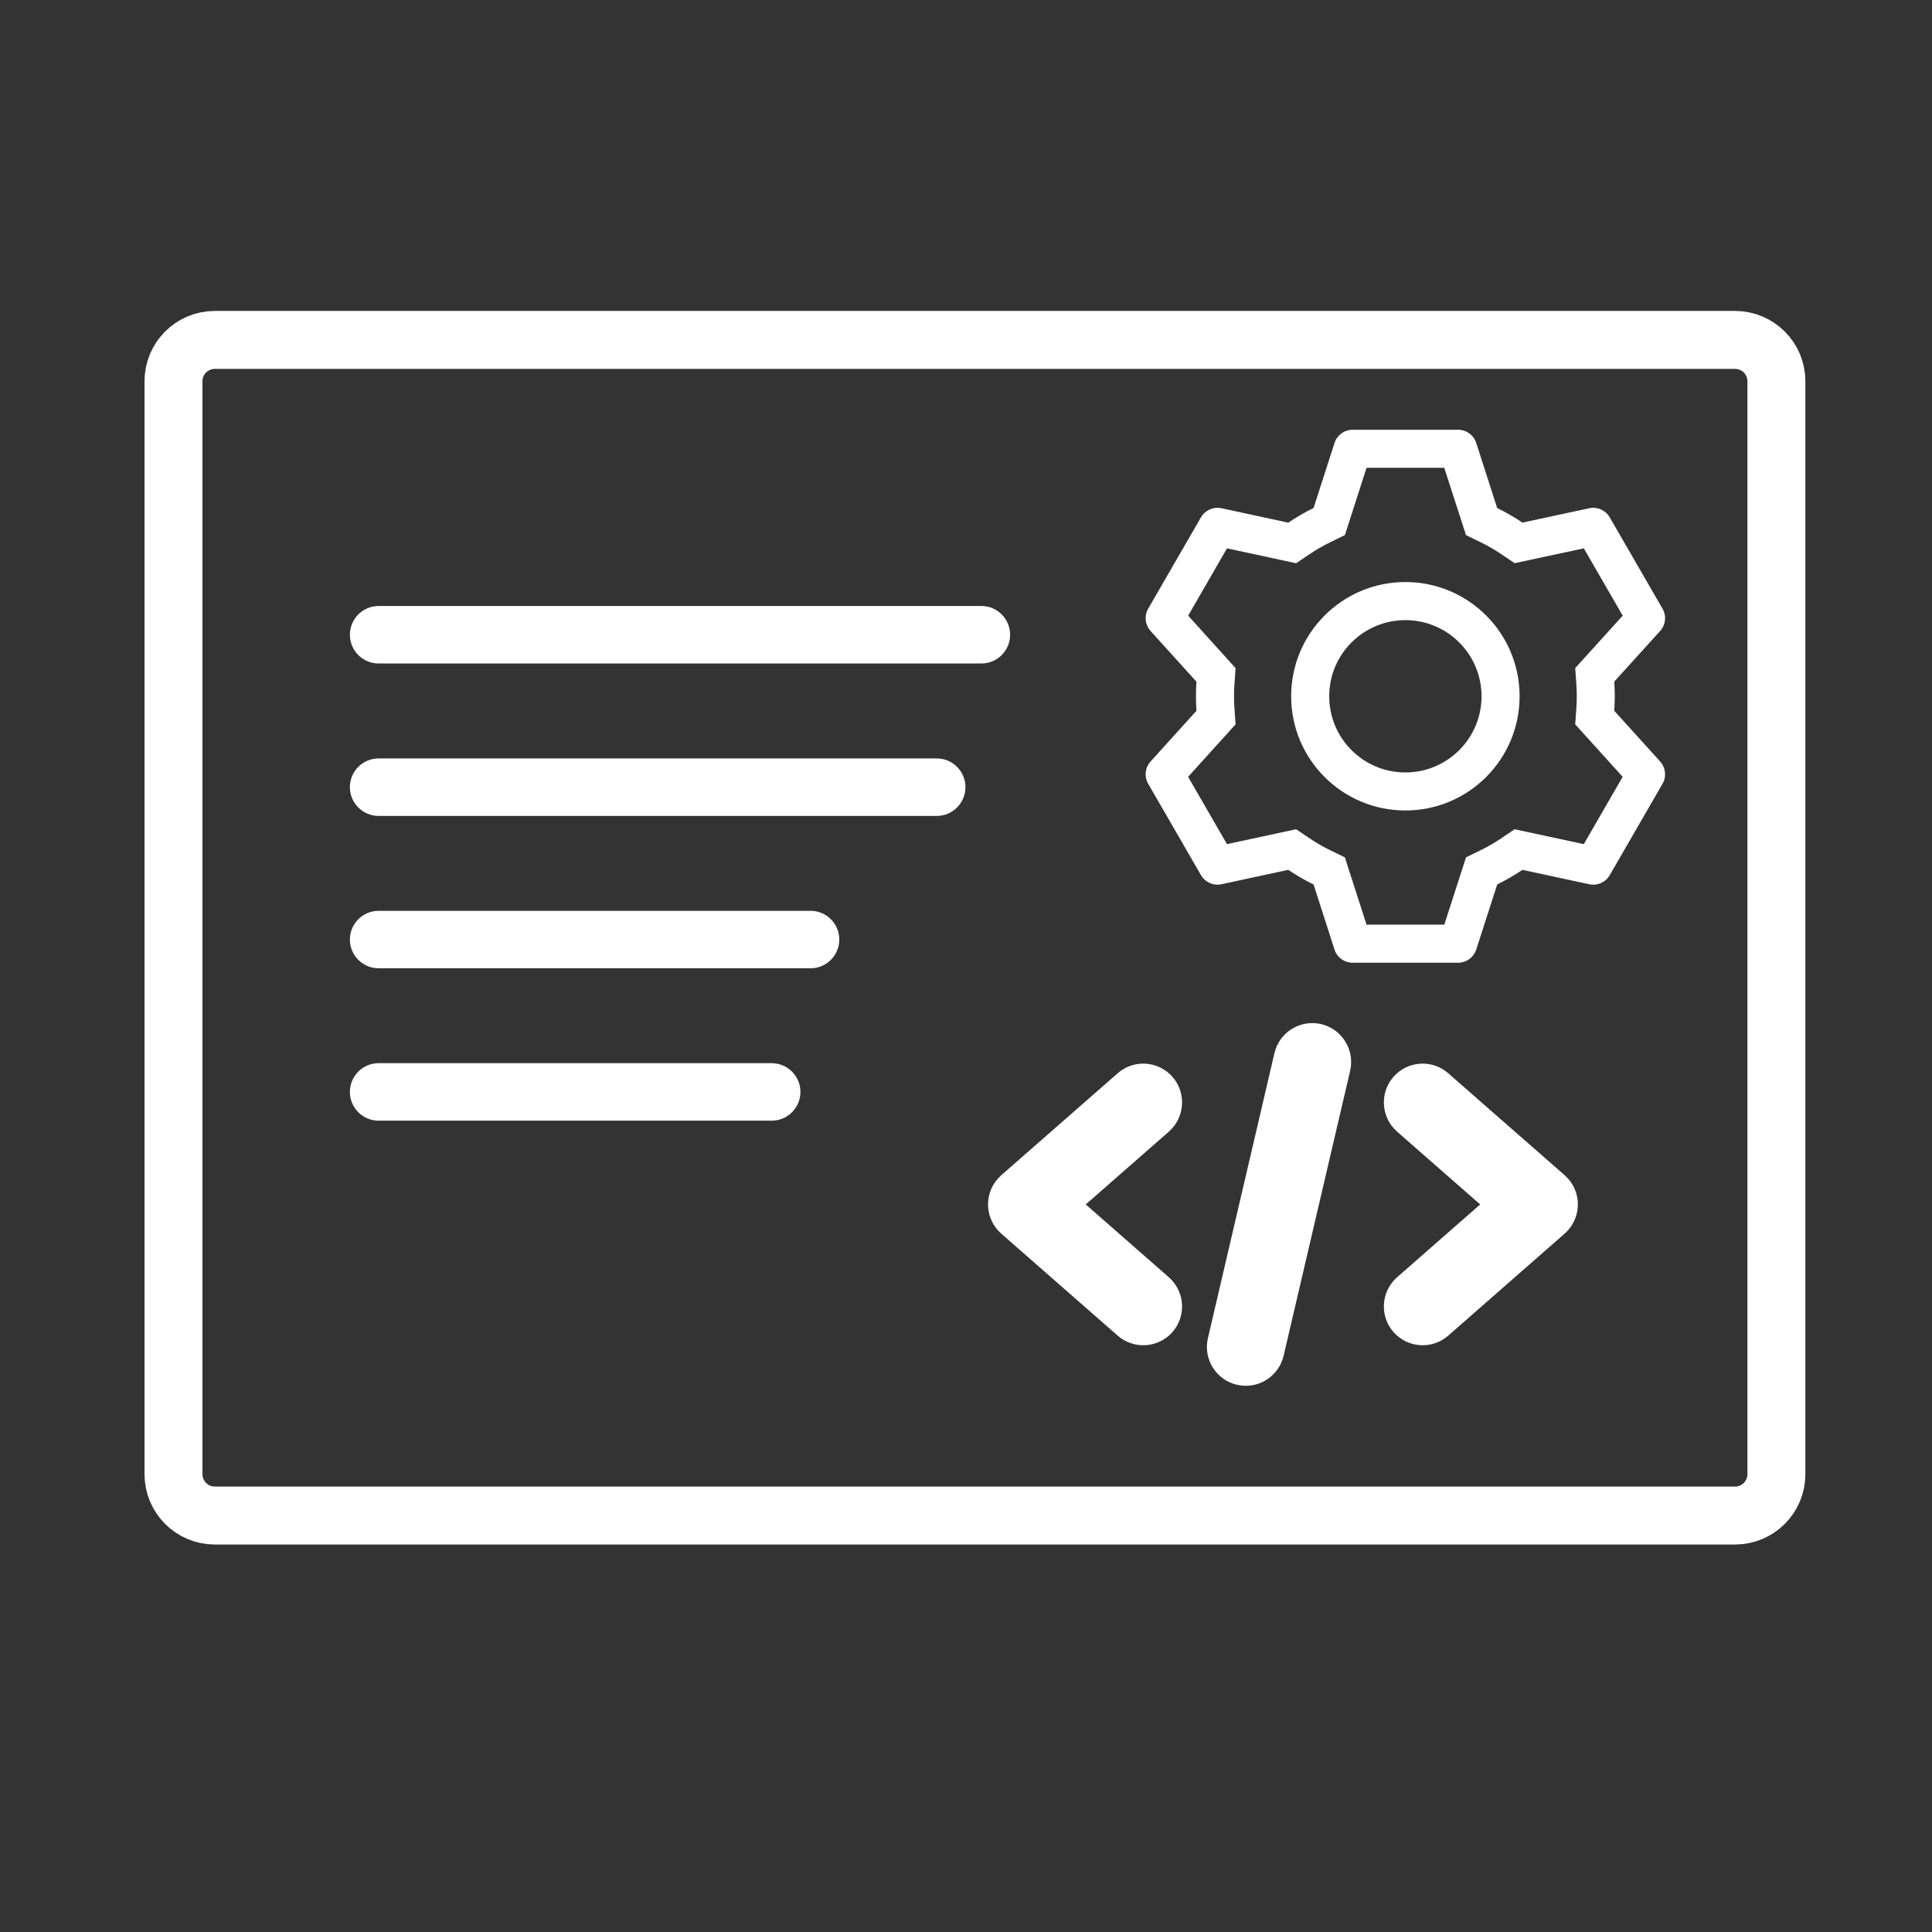 <?xml version="1.0" encoding="utf-8"?>
<!-- Generator: Adobe Illustrator 24.3.0, SVG Export Plug-In . SVG Version: 6.00 Build 0)  -->
<svg version="1.1" id="Layer_1" xmlns="http://www.w3.org/2000/svg" xmlns:xlink="http://www.w3.org/1999/xlink" x="0px" y="0px"
	 viewBox="0 0 50 50" enable-background="new 0 0 50 50" xml:space="preserve">
<rect x="0" y="0" width="50" height="50" fill="#333333" stroke="none"/>
<rect x="0" opacity="0" width="50" height="50"/>
<g>
	<g>
		
			<path fill-rule="evenodd" clip-rule="evenodd" fill="#FFFFFF" stroke="#FFFFFF" stroke-width="0.25" stroke-miterlimit="1.562" d="
			M33.104,27.284c0.109-0.473,0.584-0.768,1.057-0.659c0.473,0.111,0.768,0.584,0.659,1.059l-1.722,7.375
			c-0.111,0.473-0.584,0.768-1.057,0.657c-0.473-0.109-0.768-0.581-0.659-1.054c0-0.001,0.001-0.002,0.001-0.003
			L33.104,27.284z M9.799,17.046c-0.342,0-0.619-0.277-0.619-0.619c0-0.341,0.277-0.619,0.619-0.619h15.6
			c0.341,0,0.618,0.278,0.618,0.619c0,0.342-0.277,0.619-0.618,0.619H9.799z M9.799,20.991
			c-0.342,0-0.619-0.278-0.619-0.619c0-0.342,0.277-0.619,0.619-0.619h14.444c0.341,0,0.618,0.277,0.618,0.619
			c0,0.341-0.277,0.619-0.618,0.619H9.799z M9.799,28.878c-0.342,0-0.619-0.277-0.619-0.619
			c0-0.342,0.277-0.619,0.619-0.619h10.172c0.341,0,0.619,0.277,0.619,0.619c0,0.342-0.278,0.619-0.619,0.619
			H9.799z M9.799,24.934c-0.342,0-0.619-0.277-0.619-0.618c-0-0.342,0.277-0.619,0.618-0.619
			c0,0,0.001,0,0.001,0h11.178c0.342-0,0.619,0.277,0.619,0.618c0,0.342-0.277,0.619-0.618,0.619
			c-0,0-0.001,0-0.001,0H9.799z M30.167,33.149c0.364,0.32,0.402,0.877,0.083,1.241
			c-0.32,0.365-0.875,0.402-1.241,0.083l-3.014-2.64c-0.364-0.32-0.402-0.877-0.083-1.241l0.086-0.086l3.011-2.637
			c0.364-0.32,0.921-0.283,1.241,0.083c0.319,0.364,0.281,0.921-0.083,1.241l-2.258,1.978L30.167,33.149
			L30.167,33.149z M37.397,34.473c-0.366,0.319-0.921,0.282-1.241-0.083c-0.319-0.364-0.281-0.921,0.083-1.241
			l2.258-1.978l-2.258-1.978c-0.364-0.32-0.402-0.877-0.083-1.241c0.32-0.366,0.877-0.403,1.241-0.083l3.011,2.637
			l0.086,0.086c0.319,0.364,0.281,0.921-0.085,1.241L37.397,34.473L37.397,34.473z M21.471,71.13
			c0.077-0.336,0.415-0.545,0.751-0.468c0.336,0.079,0.545,0.415,0.468,0.752l-1.224,5.239
			c-0.079,0.336-0.415,0.545-0.751,0.467c-0.336-0.077-0.546-0.413-0.469-0.749
			c0-0.001,0-0.001,0.001-0.002L21.471,71.13z M19.384,75.297c0.259,0.228,0.285,0.623,0.059,0.882
			c-0.227,0.26-0.622,0.286-0.882,0.059l-2.141-1.875c-0.259-0.228-0.285-0.623-0.059-0.882l0.061-0.061
			l2.139-1.873c0.259-0.228,0.654-0.201,0.882,0.059c0.227,0.259,0.2,0.654-0.059,0.882l-1.604,1.405
			L19.384,75.297L19.384,75.297z M24.521,76.237c-0.26,0.227-0.654,0.201-0.882-0.059
			c-0.227-0.259-0.2-0.654,0.059-0.882l1.604-1.405l-1.604-1.405c-0.259-0.228-0.285-0.623-0.059-0.882
			c0.228-0.26,0.623-0.287,0.882-0.059l2.139,1.873l0.061,0.061c0.227,0.259,0.2,0.654-0.06,0.882L24.521,76.237
			L24.521,76.237z"/>
		<path fill-rule="evenodd" clip-rule="evenodd" fill="none" stroke="#FFFFFF" stroke-width="1.5" stroke-miterlimit="10" d="
			M44.903,39.222H5.56c-0.591,0-1.07-0.479-1.07-1.07V9.867c0-0.591,0.479-1.07,1.07-1.07h39.343
			c0.591,0,1.07,0.479,1.07,1.07v28.285C45.973,38.743,45.494,39.222,44.903,39.222z"/>
	</g>
	<path fill="#FFFFFF" d="M37.736,11.122c0.214,0,0.404,0.138,0.469,0.342l0.542,1.684
		c0.228,0.111,0.445,0.236,0.653,0.377l1.73-0.372c0.209-0.045,0.423,0.051,0.53,0.236l1.366,2.364
		c0.107,0.185,0.082,0.419-0.062,0.577l-1.187,1.31c0.017,0.251,0.017,0.503,0,0.755l1.187,1.312
		c0.144,0.159,0.169,0.392,0.062,0.577l-1.366,2.365c-0.107,0.185-0.321,0.28-0.53,0.235l-1.73-0.372
		c-0.207,0.14-0.426,0.266-0.652,0.377l-0.543,1.684c-0.066,0.204-0.255,0.342-0.469,0.342h-2.731
		c-0.214,0-0.404-0.138-0.469-0.342l-0.541-1.683c-0.227-0.111-0.446-0.238-0.655-0.379l-1.729,0.373
		c-0.209,0.045-0.423-0.051-0.53-0.236l-1.366-2.364c-0.107-0.185-0.082-0.419,0.062-0.577l1.187-1.312
		c-0.017-0.251-0.017-0.502,0-0.753l-1.187-1.312c-0.144-0.159-0.169-0.392-0.062-0.577l1.366-2.365
		c0.107-0.185,0.321-0.28,0.53-0.235l1.729,0.373c0.209-0.141,0.428-0.268,0.655-0.379l0.542-1.683
		c0.065-0.203,0.254-0.341,0.467-0.342h2.731H37.736z M37.376,12.107h-2.01l-0.56,1.741l-0.377,0.184
		c-0.185,0.091-0.365,0.194-0.536,0.309l-0.349,0.236l-1.789-0.386l-1.005,1.742l1.227,1.358l-0.03,0.418
		c-0.014,0.206-0.014,0.413,0,0.619l0.03,0.418l-1.229,1.358l1.006,1.742l1.789-0.385l0.349,0.235
		c0.171,0.115,0.35,0.219,0.536,0.309l0.377,0.184l0.561,1.741h2.012l0.562-1.742l0.376-0.183
		c0.185-0.091,0.364-0.194,0.535-0.309l0.348-0.235l1.79,0.385l1.005-1.742l-1.228-1.358l0.03-0.418
		c0.014-0.206,0.014-0.413,0-0.62l-0.03-0.418l1.229-1.357l-1.006-1.742l-1.79,0.384l-0.348-0.234
		c-0.171-0.116-0.35-0.219-0.535-0.309l-0.376-0.183l-0.563-1.742H37.376z M36.371,15.063
		c1.633,0,2.956,1.323,2.956,2.956c0,1.633-1.323,2.956-2.956,2.956s-2.956-1.323-2.956-2.956
		C33.415,16.387,34.738,15.063,36.371,15.063z M36.371,16.049c-1.088,0-1.971,0.882-1.971,1.971
		c0,1.088,0.882,1.971,1.971,1.971s1.971-0.882,1.971-1.971C38.342,16.931,37.459,16.049,36.371,16.049z"/>
</g>
</svg>
